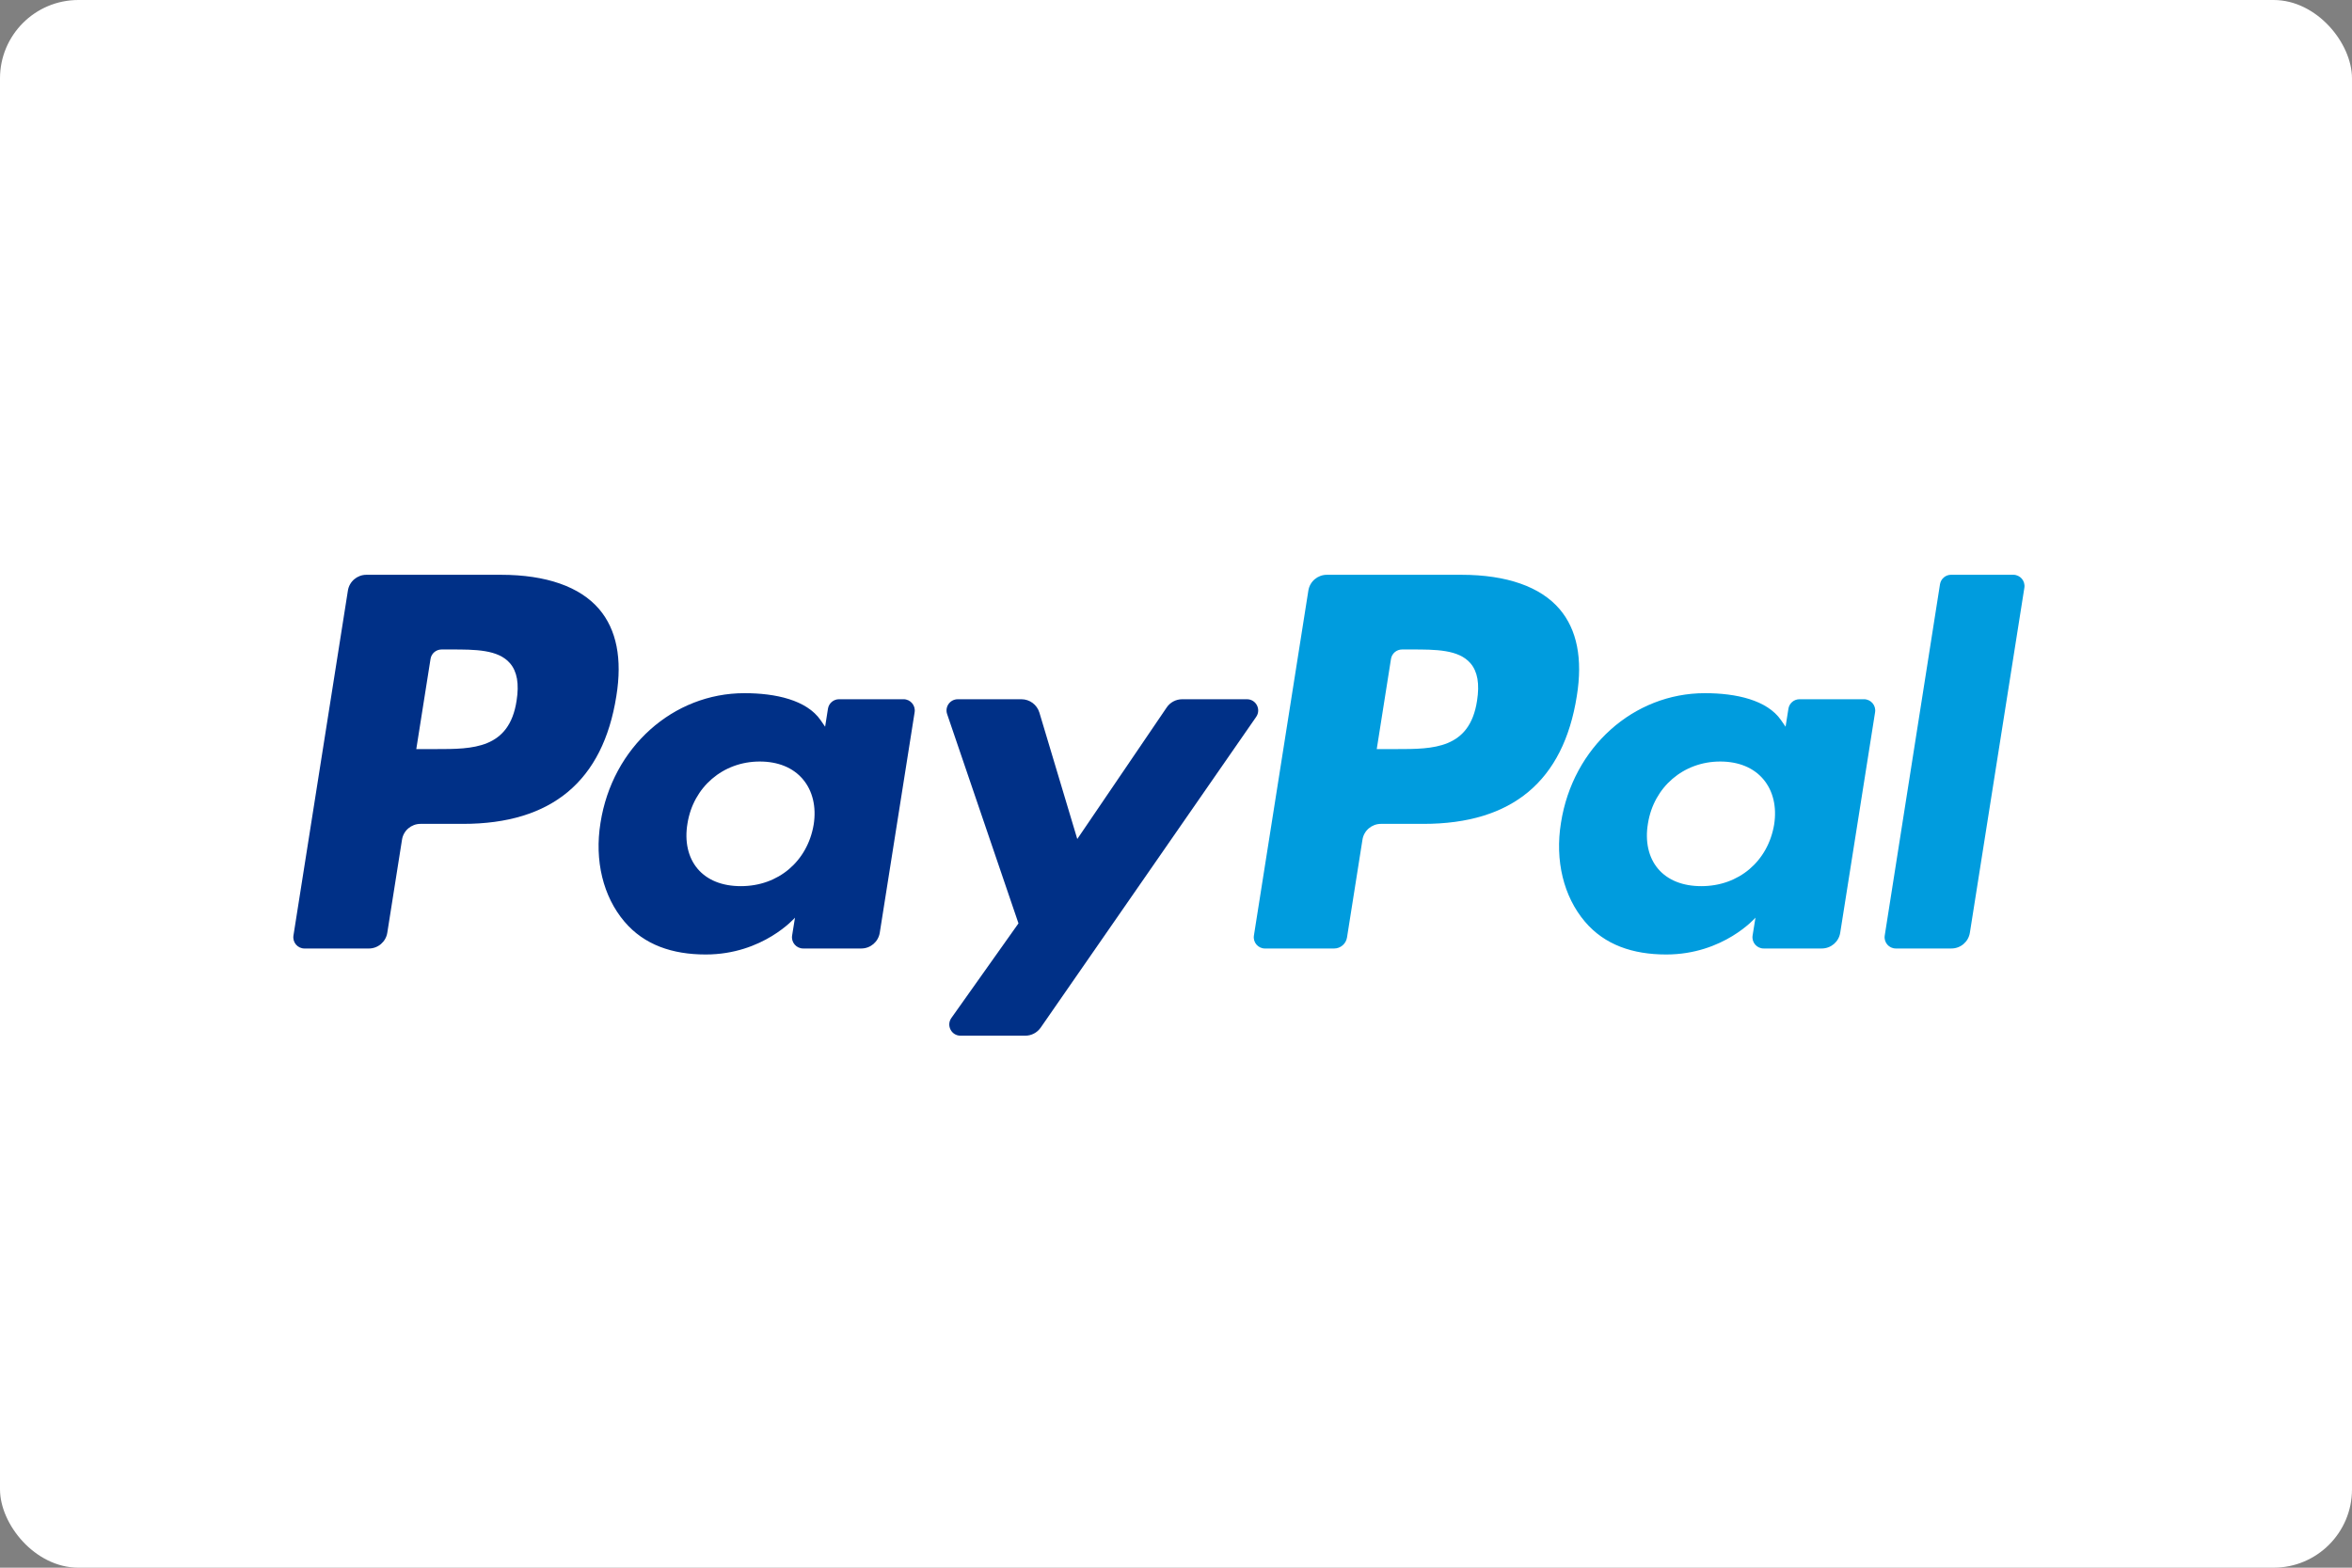 <?xml version="1.0" encoding="UTF-8" standalone="no"?>
<svg width="120px" height="80px" viewBox="0 0 120 80" version="1.1" xmlns="http://www.w3.org/2000/svg" xmlns:xlink="http://www.w3.org/1999/xlink" >
    <rect x="0" y="0" width="120" height="80" fill="#808080" stroke="none"/>
    <!-- Generator: Sketch 3.2.2 (9983) - http://www.bohemiancoding.com/sketch -->
    <title>card_paypal</title>
    <desc>Created with Sketch.</desc>
    <defs></defs>
    <g id="assets-various" stroke="none" stroke-width="1" fill="none" fill-rule="evenodd">
        <g id="Artboard-2" transform="translate(-36, -531)">
            <g id="card_paypal" transform="translate(36, 531)">
                <rect id="Rectangle-11" fill="#FFFFFF" x="0" y="0" width="120" height="80" rx="4"></rect>
                <path d="M75.359,41.972 C74.984,39.508 73.1,39.508 71.278,39.508 L70.242,39.508 L70.969,44.109 C71.013,44.387 71.253,44.591 71.534,44.591 L72.01,44.591 C73.25,44.591 74.421,44.591 75.025,43.886 C75.387,43.464 75.496,42.837 75.359,41.972 M74.566,48.402 L67.696,48.402 C67.226,48.402 66.826,48.06 66.753,47.597 L63.975,29.992 C63.92,29.645 64.189,29.331 64.54,29.331 L68.065,29.331 C68.394,29.331 68.674,29.57 68.725,29.894 L69.514,34.886 C69.586,35.349 69.987,35.691 70.456,35.691 L72.63,35.691 C77.156,35.691 79.768,37.879 80.45,42.217 C80.757,44.113 80.462,45.604 79.574,46.648 C78.597,47.795 76.865,48.402 74.566,48.402" id="Shape" fill="#009CDE" transform="translate(72.268, 38.867) scale(1, -1) translate(-72.268, -38.867) "></path>
                <path d="M26.356,41.972 C25.981,39.508 24.097,39.508 22.275,39.508 L21.239,39.508 L21.966,44.109 C22.009,44.387 22.249,44.591 22.531,44.591 L23.007,44.591 C24.247,44.591 25.418,44.591 26.022,43.886 C26.384,43.464 26.493,42.837 26.356,41.972 M25.563,48.402 L18.693,48.402 C18.223,48.402 17.823,48.06 17.75,47.597 L14.972,29.992 C14.917,29.645 15.185,29.331 15.537,29.331 L18.818,29.331 C19.287,29.331 19.687,29.673 19.76,30.136 L20.511,34.886 C20.583,35.349 20.984,35.691 21.453,35.691 L23.627,35.691 C28.153,35.691 30.765,37.879 31.447,42.217 C31.754,44.113 31.459,45.604 30.571,46.648 C29.594,47.795 27.862,48.402 25.563,48.402" id="Shape" fill="#003087" transform="translate(23.265, 38.867) scale(1, -1) translate(-23.265, -38.867) "></path>
                <path d="M41.514,41.999 C41.196,40.12 39.704,38.859 37.8,38.859 C36.846,38.859 36.082,39.166 35.591,39.747 C35.105,40.322 34.921,41.143 35.075,42.055 C35.371,43.918 36.888,45.219 38.762,45.219 C39.697,45.219 40.455,44.909 40.956,44.323 C41.46,43.733 41.658,42.908 41.514,41.999 M46.099,48.398 L42.809,48.398 C42.527,48.398 42.287,48.193 42.243,47.914 L42.098,46.995 L41.869,47.328 C41.156,48.361 39.567,48.707 37.982,48.707 C34.347,48.707 31.243,45.954 30.638,42.094 C30.324,40.168 30.77,38.328 31.864,37.043 C32.867,35.863 34.3,35.372 36.006,35.372 C38.937,35.372 40.561,37.252 40.561,37.252 L40.414,36.339 C40.359,35.992 40.628,35.678 40.98,35.678 L43.943,35.678 C44.413,35.678 44.812,36.018 44.886,36.482 L46.665,47.736 C46.72,48.083 46.45,48.398 46.099,48.398" id="Shape" fill="#003087" transform="translate(38.606, 42.04) scale(1, -1) translate(-38.606, -42.04) "></path>
                <path d="M90.517,41.999 C90.199,40.12 88.707,38.859 86.803,38.859 C85.849,38.859 85.085,39.166 84.594,39.747 C84.107,40.322 83.925,41.143 84.079,42.055 C84.375,43.918 85.891,45.219 87.765,45.219 C88.7,45.219 89.458,44.909 89.959,44.323 C90.463,43.733 90.661,42.908 90.517,41.999 M95.102,48.398 L91.812,48.398 C91.53,48.398 91.29,48.193 91.246,47.914 L91.101,46.995 L90.871,47.328 C90.159,48.361 88.571,48.707 86.985,48.707 C83.351,48.707 80.246,45.954 79.642,42.094 C79.327,40.168 79.774,38.328 80.867,37.043 C81.87,35.863 83.303,35.372 85.01,35.372 C87.94,35.372 89.565,37.252 89.565,37.252 L89.418,36.339 C89.363,35.992 89.631,35.678 89.984,35.678 L92.946,35.678 C93.416,35.678 93.816,36.018 93.889,36.482 L95.668,47.736 C95.723,48.083 95.453,48.398 95.102,48.398" id="Shape" fill="#009CDE" transform="translate(87.609, 42.04) scale(1, -1) translate(-87.609, -42.04) "></path>
                <path d="M63.621,52.851 L60.314,52.851 C59.998,52.851 59.702,52.694 59.525,52.432 L54.963,45.719 L53.03,52.17 C52.908,52.574 52.536,52.851 52.115,52.851 L48.865,52.851 C48.472,52.851 48.196,52.465 48.323,52.094 L51.963,41.414 L48.539,36.585 C48.27,36.206 48.541,35.682 49.006,35.682 L52.31,35.682 C52.622,35.682 52.916,35.835 53.095,36.092 L64.091,51.952 C64.354,52.332 64.083,52.851 63.621,52.851" id="Shape" fill="#003087" transform="translate(56.243, 44.267) scale(1, -1) translate(-56.243, -44.267) "></path>
                <path d="M98.979,47.919 L96.16,29.993 C96.105,29.646 96.373,29.332 96.725,29.332 L99.561,29.332 C100.031,29.332 100.431,29.673 100.504,30.137 L103.284,47.741 C103.339,48.088 103.071,48.403 102.718,48.403 L99.545,48.403 C99.263,48.403 99.023,48.198 98.979,47.919" id="Shape" fill="#009CDE" transform="translate(99.722, 38.867) scale(1, -1) translate(-99.722, -38.867) "></path>
            </g>
        </g>
    </g>
</svg>